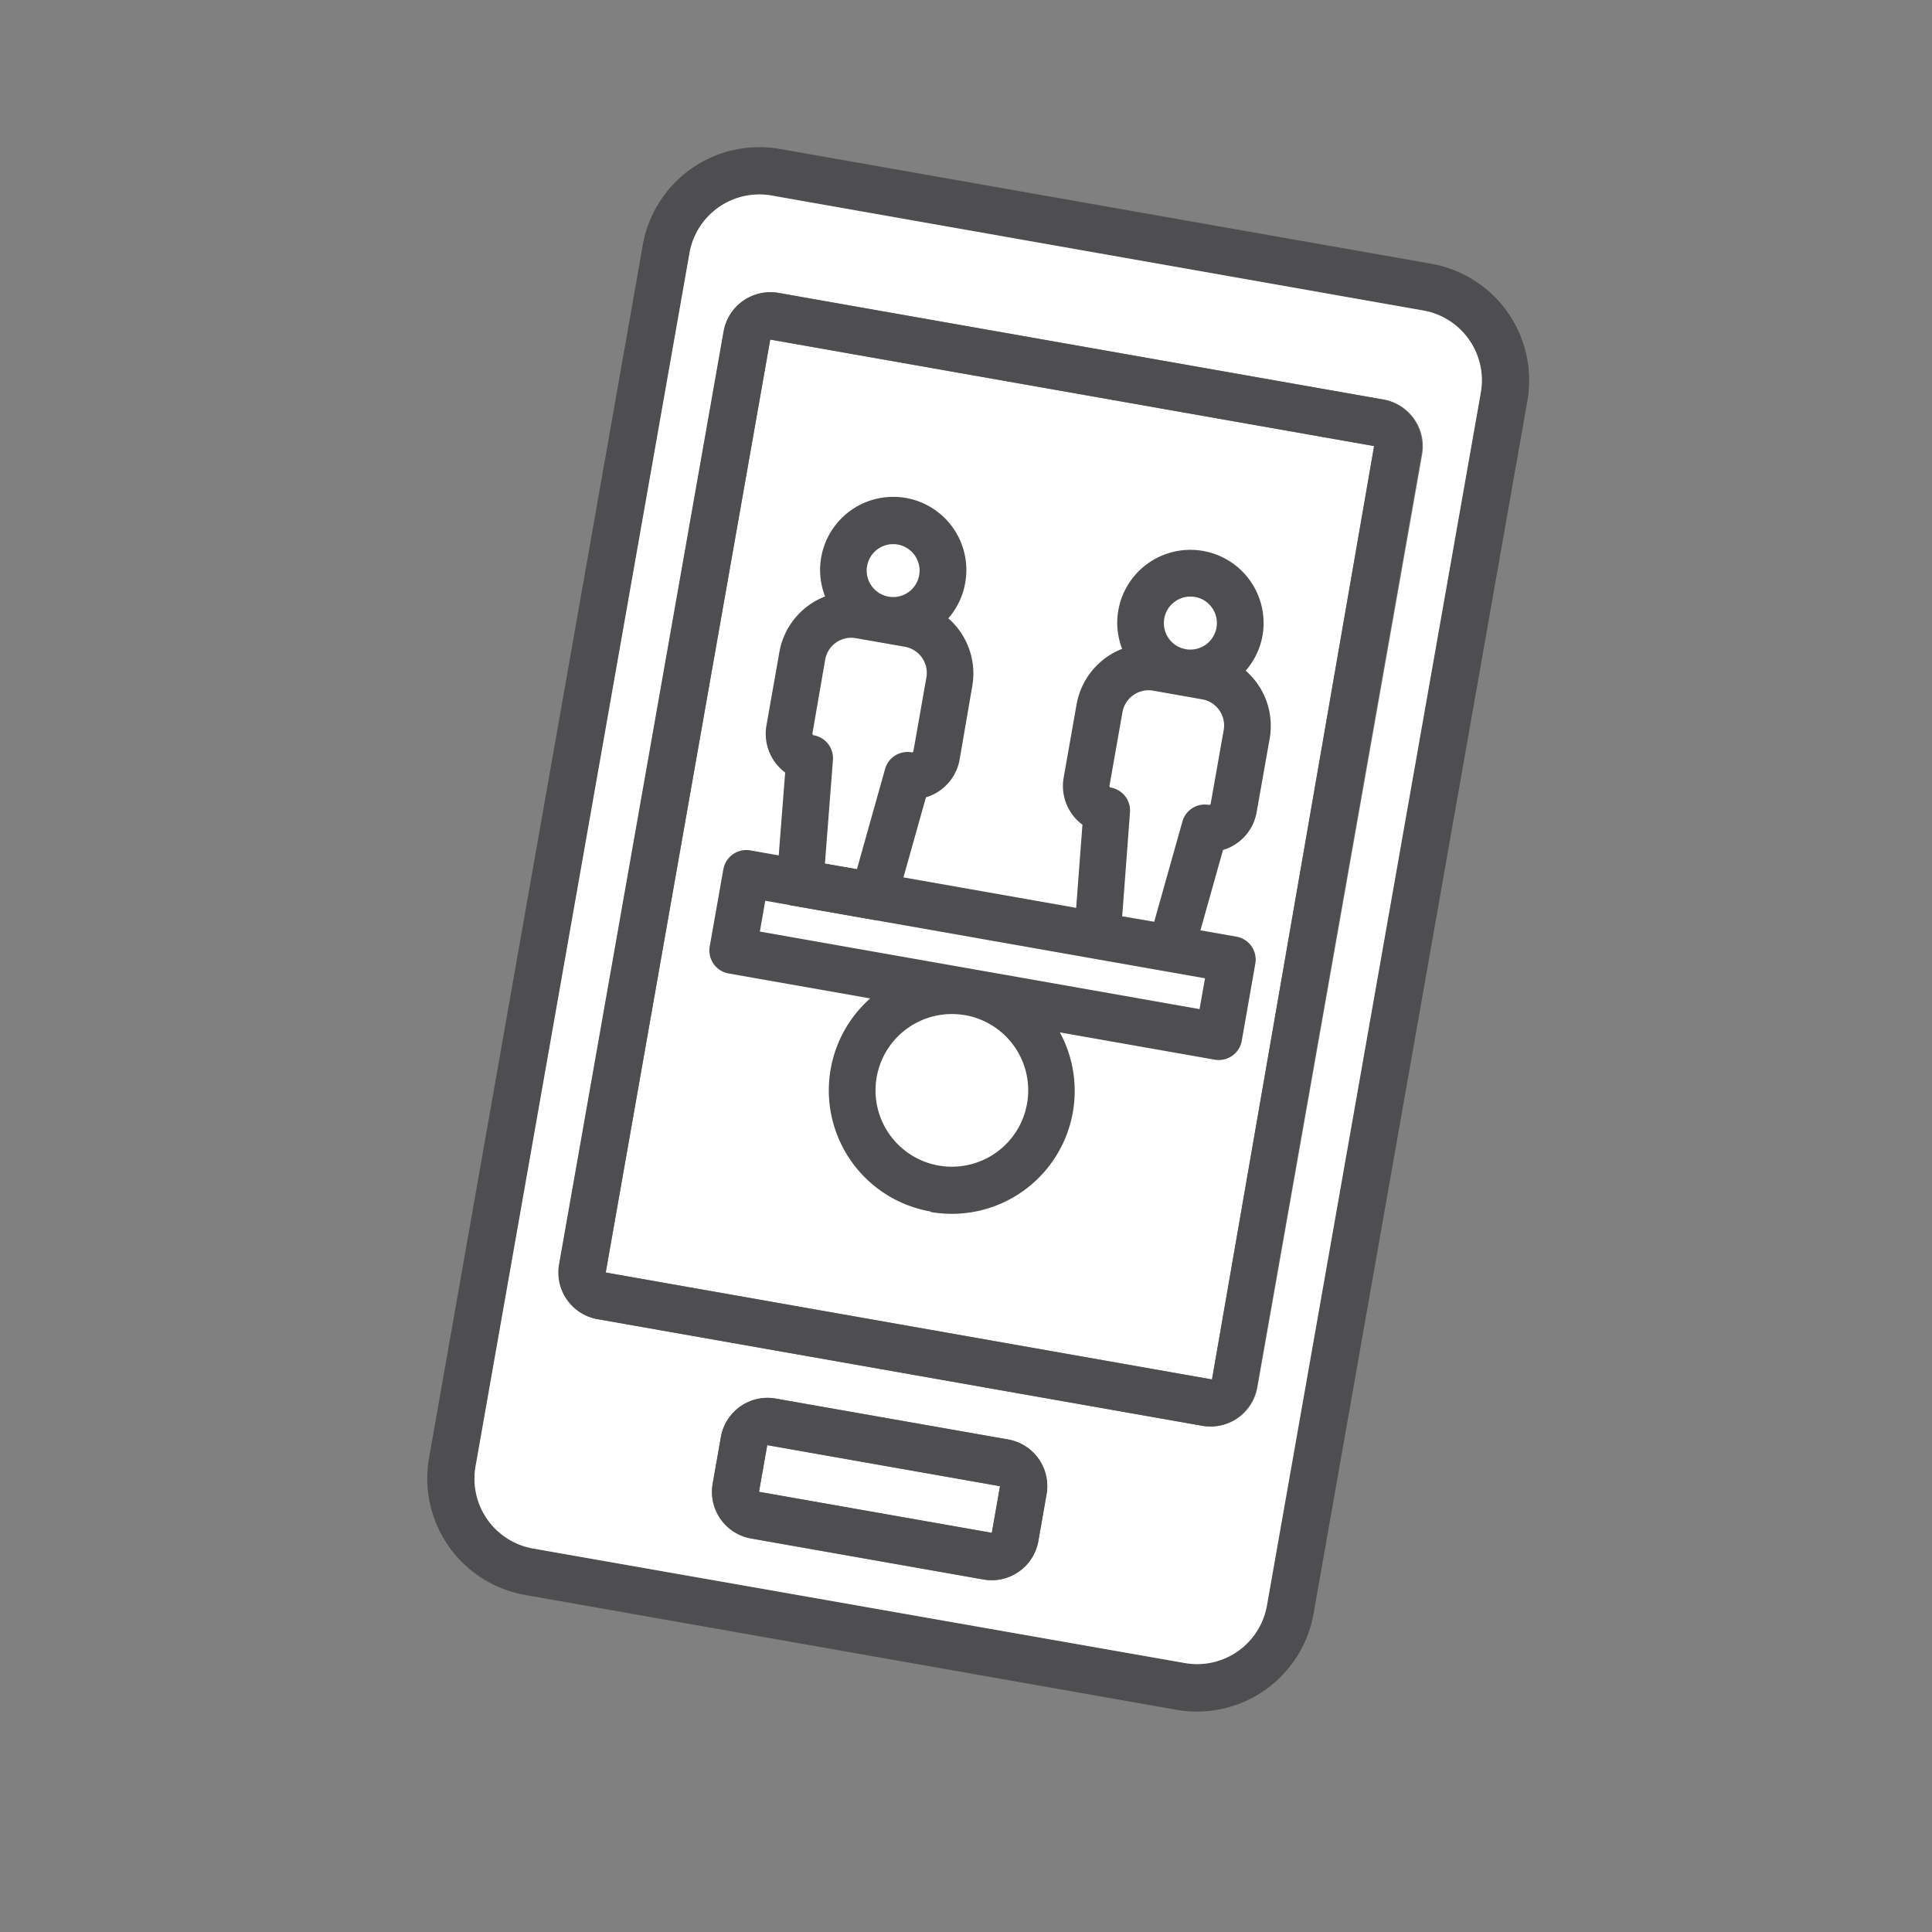 <svg id="Laag_1" data-name="Laag 1" xmlns="http://www.w3.org/2000/svg" viewBox="0 0 354.33 354.33"><rect x="0" y="0" width="354.33" height="354.33" fill="#808080" stroke="none"/><defs><style>.cls-1{fill:#4e4e50;}.cls-2{fill:#fff;}</style></defs><path class="cls-1" d="M262.55,48.38,143,27.31a21.71,21.71,0,0,0-25.11,17.62L78.69,267.36a21.72,21.72,0,0,0,17.57,25.15l119.53,21.07A21.72,21.72,0,0,0,240.9,296L280.12,73.53A21.72,21.72,0,0,0,262.55,48.38ZM232.36,294.45A13,13,0,0,1,217.29,305L97.77,284a13,13,0,0,1-10.54-15.09L126.45,46.44a13,13,0,0,1,15.06-10.58L261,56.94A13,13,0,0,1,271.58,72Z"/><polygon class="cls-2" points="141.26 62.28 111.09 233.38 222.28 252.98 252.04 81.81 141.26 62.28"/><rect class="cls-2" x="156.96" y="251.43" width="8.69" height="43.35" transform="translate(-135.66 384.53) rotate(-80)"/><path class="cls-2" d="M261,56.94,141.51,35.86a13,13,0,0,0-15.06,10.58L87.23,268.86A13,13,0,0,0,97.77,284L217.29,305a13,13,0,0,0,15.07-10.58L271.58,72A13,13,0,0,0,261,56.94ZM190.43,282.65a8.69,8.69,0,0,1-10.05,7.05l-42.68-7.53a8.69,8.69,0,0,1-7-10.06l1.51-8.55a8.68,8.68,0,0,1,10-7.05L184.91,264a8.69,8.69,0,0,1,7,10.06Zm40.18-28.2a8.68,8.68,0,0,1-10,7.05l-111-19.57a8.69,8.69,0,0,1-7-10.06l30.17-171.1a8.7,8.7,0,0,1,10.05-7.05l111,19.57a8.69,8.69,0,0,1,7,10.06Z"/><path class="cls-1" d="M184.91,264l-42.69-7.52a8.68,8.68,0,0,0-10,7.05l-1.51,8.55a8.69,8.69,0,0,0,7,10.06l42.68,7.53a8.69,8.69,0,0,0,10.05-7.05l1.51-8.56A8.69,8.69,0,0,0,184.91,264Zm-45.71,9.59,1.51-8.56,42.69,7.53-1.5,8.55Z"/><path class="cls-1" d="M253.75,73.29l-111-19.57a8.7,8.7,0,0,0-10.05,7.05l-30.17,171.1a8.69,8.69,0,0,0,7,10.06l111,19.57a8.68,8.68,0,0,0,10-7.05l30.17-171.1A8.69,8.69,0,0,0,253.75,73.29ZM111.09,233.38l30.17-171.1L252,81.81,222.28,253Z"/><path class="cls-1" d="M170.66,222.19a22.55,22.55,0,0,1-11.07-39.08l-25.94-4.57a4.29,4.29,0,0,1-3.48-5l2.49-14.09a4.28,4.28,0,0,1,5-3.48l59.71,10.53,1.15-15.25a8.83,8.83,0,0,1-3.44-8.65l2.38-13.5A13.44,13.44,0,0,1,205.8,119a13.23,13.23,0,0,1-.7-7.07,13.42,13.42,0,1,1,26.44,4.67,13.29,13.29,0,0,1-3.08,6.4,13.44,13.44,0,0,1,4.41,12.39l-2.39,13.5a8.81,8.81,0,0,1-6.18,7l-4.14,14.73,6.59,1.16a4.28,4.28,0,0,1,3.47,5l-2.48,14.09a4.28,4.28,0,0,1-5,3.47l-28.36-5a22.54,22.54,0,0,1-23.76,32.93Zm6.35-36a14,14,0,1,0,11.35,16.22A14,14,0,0,0,177,186.18Zm-37.65-15.34L220,185.07l1-5.65L140.35,165.2Zm66.45-2.8,5.87,1,5.17-18.37a4.26,4.26,0,0,1,4.87-3.06.28.28,0,0,0,.32-.23l2.39-13.51a4.87,4.87,0,0,0-3.94-5.62l-9-1.59a4.87,4.87,0,0,0-5.63,3.94l-2.38,13.5a.28.28,0,0,0,.23.33,4.27,4.27,0,0,1,3.53,4.54Zm13.35-58.56a4.86,4.86,0,1,0,3.94,5.63A4.85,4.85,0,0,0,219.16,109.48Z"/><path class="cls-1" d="M160.65,168.77,144.82,166l-2.21-6.44L144,141.68a8.85,8.85,0,0,1-3.43-8.65l2.38-13.5a13.44,13.44,0,0,1,8.37-10.14A13.41,13.41,0,1,1,177,107a13.25,13.25,0,0,1-3.08,6.4,13.43,13.43,0,0,1,4.4,12.4L176,139.28a8.83,8.83,0,0,1-6.18,6.95l-4.85,17.25Zm-9.36-10.35,5.87,1,5.16-18.38a4.27,4.27,0,0,1,4.87-3.06.28.28,0,0,0,.33-.23l2.38-13.5a4.86,4.86,0,0,0-3.94-5.63l-9-1.58a4.85,4.85,0,0,0-5.62,3.94L149,134.52a.29.29,0,0,0,.23.33,4.27,4.27,0,0,1,3.53,4.54Zm13.35-58.55a4.85,4.85,0,1,0,3.94,5.62A4.86,4.86,0,0,0,164.64,99.87Z"/></svg>